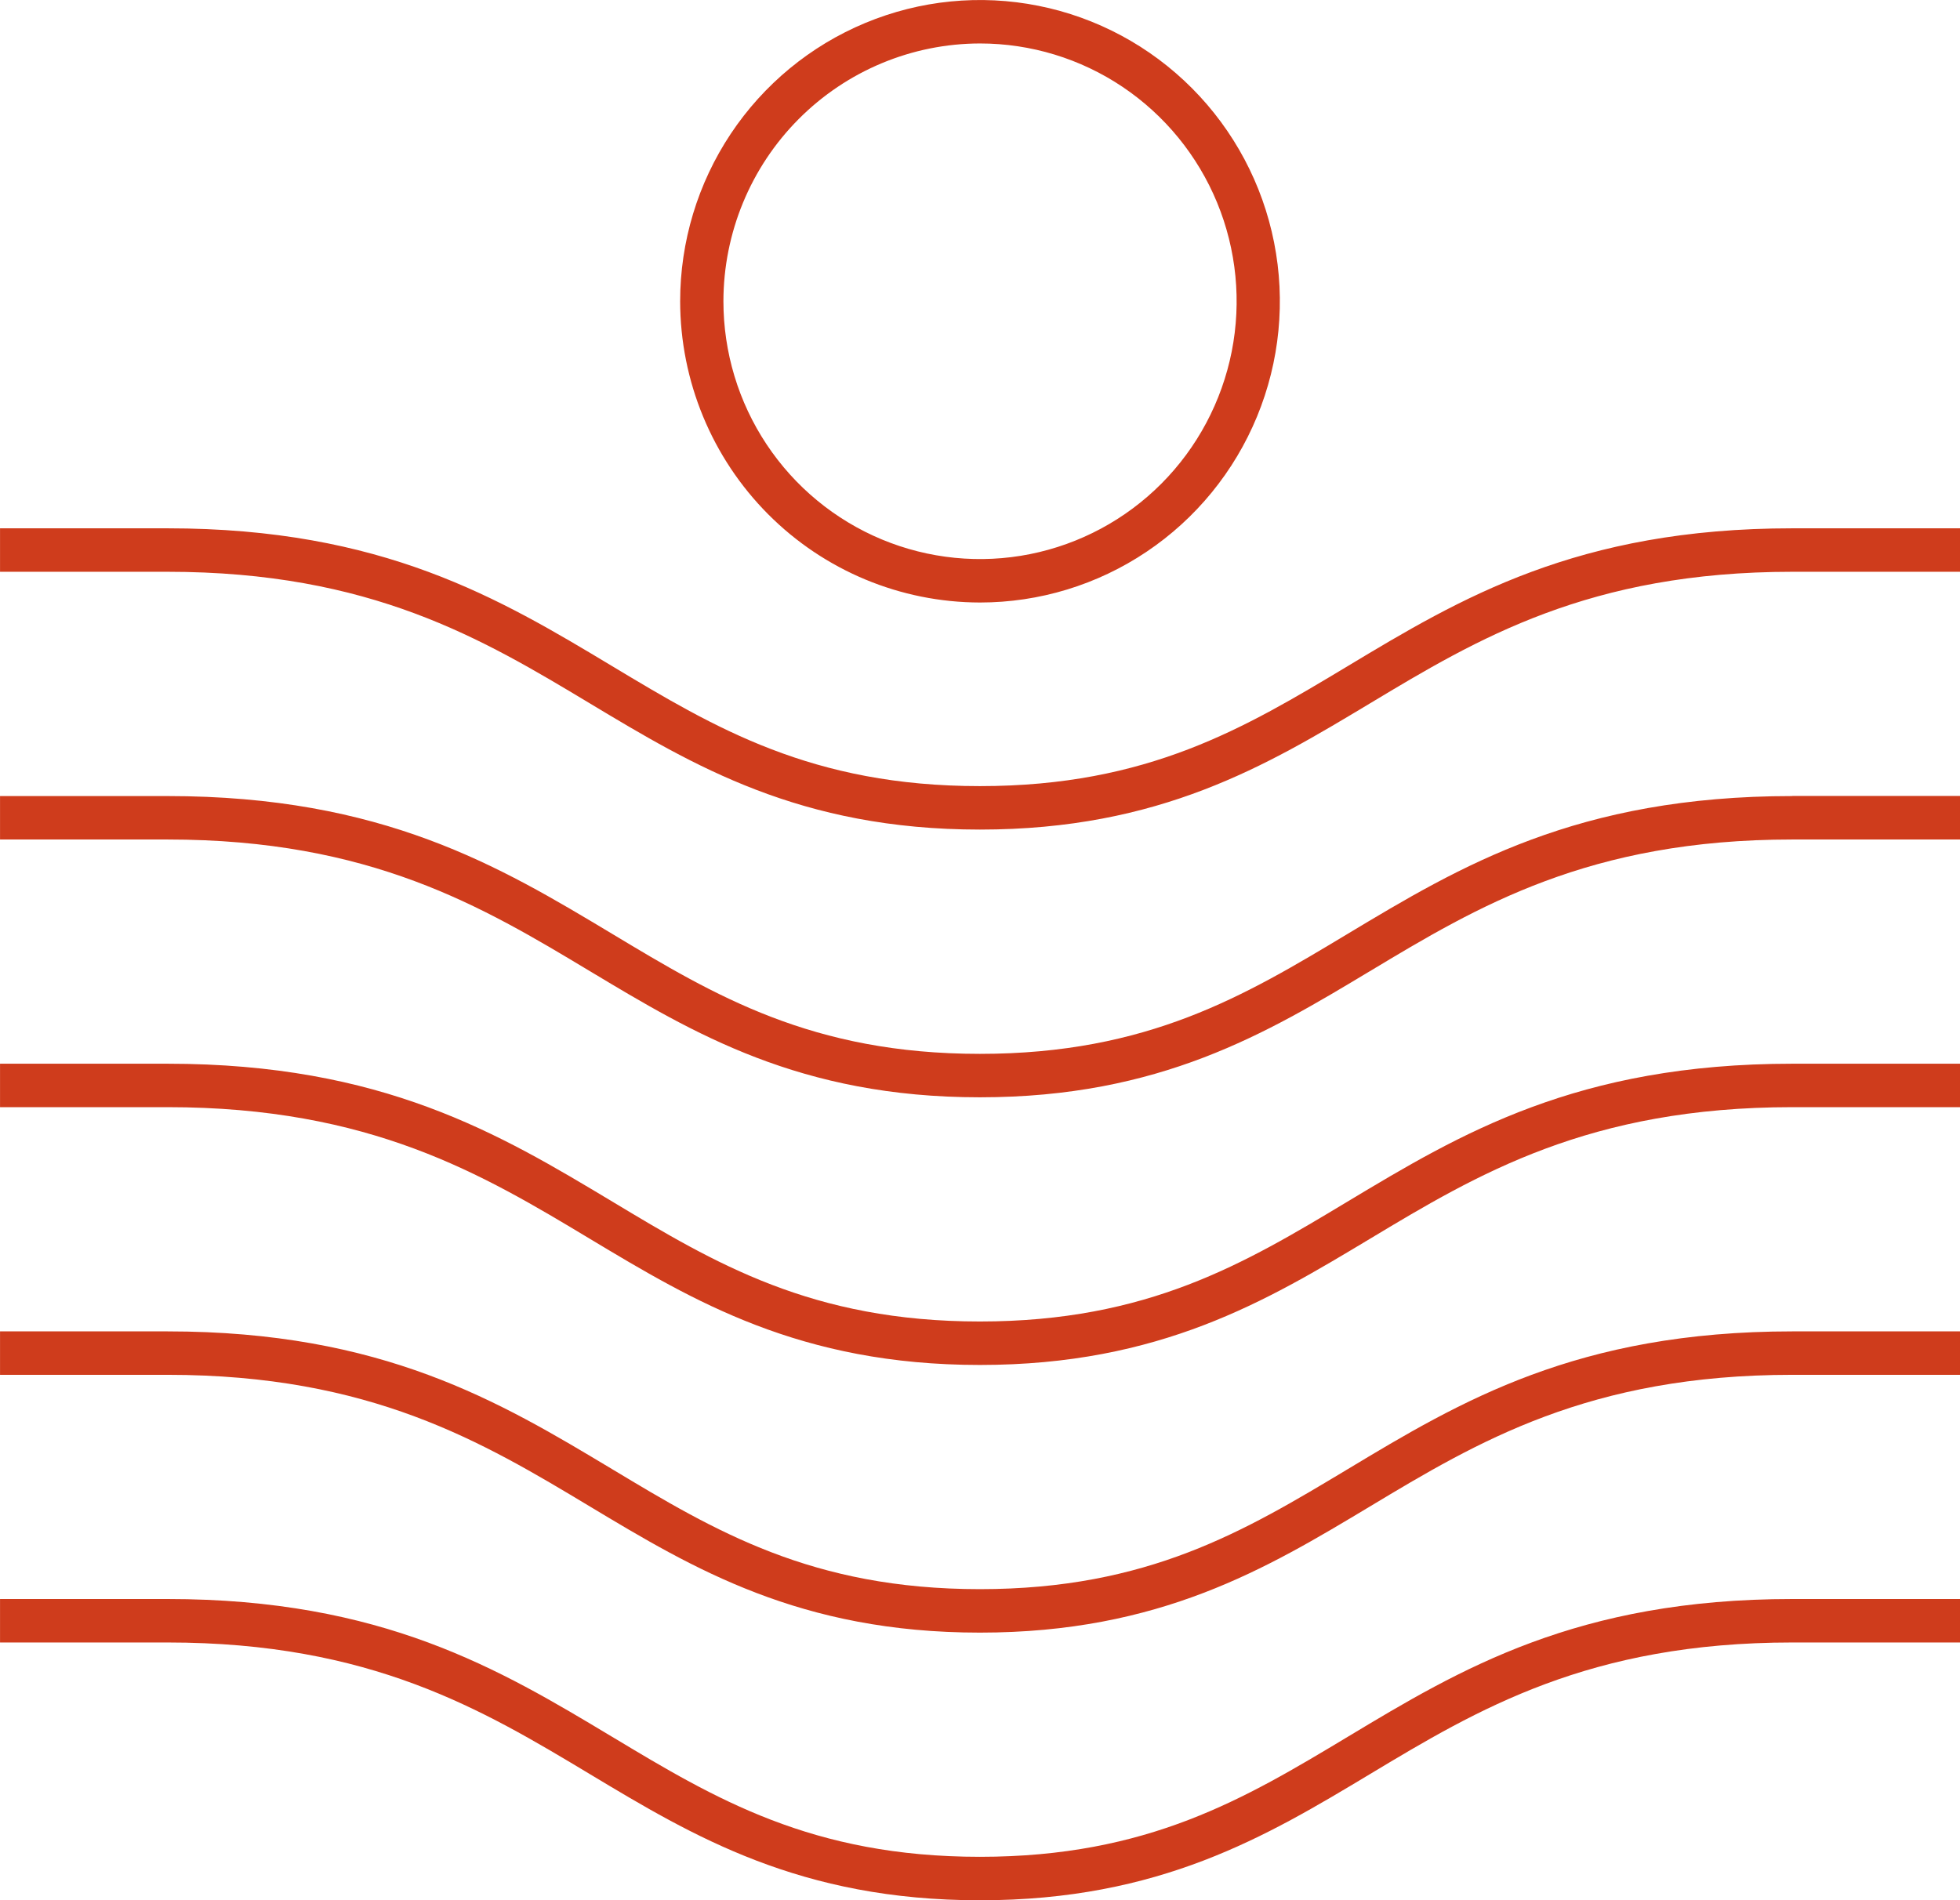 <svg xmlns="http://www.w3.org/2000/svg" fill="none" viewBox="0 0 66 64" height="64" width="66">
<g clip-path="url(#clip0_254_186)">
<path fill="#CF3C1C" d="M33.001 20.293C34.998 20.293 36.95 19.698 38.61 18.583C40.271 17.468 41.565 15.883 42.329 14.029C43.093 12.175 43.293 10.136 42.903 8.167C42.514 6.199 41.552 4.392 40.14 2.973C38.728 1.554 36.929 0.587 34.97 0.196C33.012 -0.196 30.982 0.005 29.137 0.773C27.292 1.541 25.715 2.841 24.605 4.51C23.496 6.178 22.903 8.14 22.903 10.146C22.906 12.836 23.971 15.415 25.864 17.318C27.757 19.22 30.324 20.29 33.001 20.293ZM33.001 1.464C34.71 1.464 36.381 1.973 37.802 2.927C39.223 3.882 40.33 5.238 40.984 6.824C41.638 8.411 41.809 10.157 41.476 11.841C41.142 13.525 40.319 15.073 39.111 16.287C37.902 17.501 36.362 18.328 34.686 18.663C33.01 18.998 31.273 18.826 29.694 18.169C28.115 17.511 26.765 16.398 25.816 14.97C24.866 13.542 24.36 11.864 24.36 10.146C24.363 7.844 25.274 5.637 26.894 4.01C28.514 2.382 30.71 1.467 33.001 1.464ZM66.001 17.794V19.258H60.355C53.507 19.258 49.753 21.514 46.124 23.695C42.651 25.783 39.06 27.941 32.997 27.941C26.933 27.941 23.343 25.783 19.87 23.695C16.24 21.514 12.487 19.258 5.638 19.258H0.001V17.794H5.638C12.886 17.794 16.818 20.155 20.619 22.439C24.073 24.515 27.337 26.477 32.997 26.477C38.657 26.477 41.921 24.515 45.376 22.439C49.175 20.154 53.103 17.794 60.355 17.794H66.001ZM60.355 26.809H66.001V28.275H60.355C53.507 28.275 49.753 30.532 46.124 32.713C42.651 34.8 39.06 36.958 32.997 36.958C26.933 36.958 23.343 34.8 19.87 32.713C16.24 30.532 12.487 28.275 5.638 28.275H0.001V26.812H5.638C12.886 26.812 16.818 29.173 20.619 31.456C24.073 33.533 27.337 35.495 32.997 35.495C38.657 35.495 41.921 33.533 45.376 31.456C49.175 29.172 53.103 26.812 60.355 26.812M60.355 35.827H66.001V37.29H60.355C53.507 37.29 49.753 39.547 46.124 41.728C42.651 43.815 39.06 45.973 32.997 45.973C26.933 45.973 23.343 43.815 19.87 41.728C16.24 39.547 12.487 37.29 5.638 37.29H0.001V35.827H5.638C12.886 35.827 16.818 38.188 20.619 40.471C24.073 42.548 27.337 44.509 32.997 44.509C38.657 44.509 41.921 42.548 45.376 40.471C49.175 38.187 53.103 35.827 60.355 35.827ZM60.355 44.842H66.001V46.305H60.355C53.507 46.305 49.753 48.562 46.124 50.743C42.651 52.83 39.06 54.988 32.997 54.988C26.933 54.988 23.343 52.83 19.87 50.743C16.24 48.562 12.487 46.305 5.638 46.305H0.001V44.842H5.638C12.886 44.842 16.818 47.203 20.619 49.486C24.073 51.563 27.337 53.524 32.997 53.524C38.657 53.524 41.921 51.563 45.376 49.486C49.175 47.201 53.103 44.842 60.355 44.842ZM60.355 53.856H66.001V55.32H60.355C53.507 55.32 49.753 57.577 46.124 59.758C42.651 61.845 39.06 64.003 32.997 64.003C26.933 64.003 23.343 61.845 19.87 59.758C16.24 57.577 12.487 55.32 5.638 55.32H0.001V53.856H5.638C12.886 53.856 16.818 56.218 20.619 58.501C24.073 60.578 27.337 62.539 32.997 62.539C38.657 62.539 41.921 60.578 45.376 58.501C49.175 56.216 53.103 53.856 60.355 53.856Z"></path>
</g>
<defs>
<clipPath id="clip0_254_186">
<rect fill="white" height="64" width="66"></rect>
</clipPath>
</defs>
</svg>
